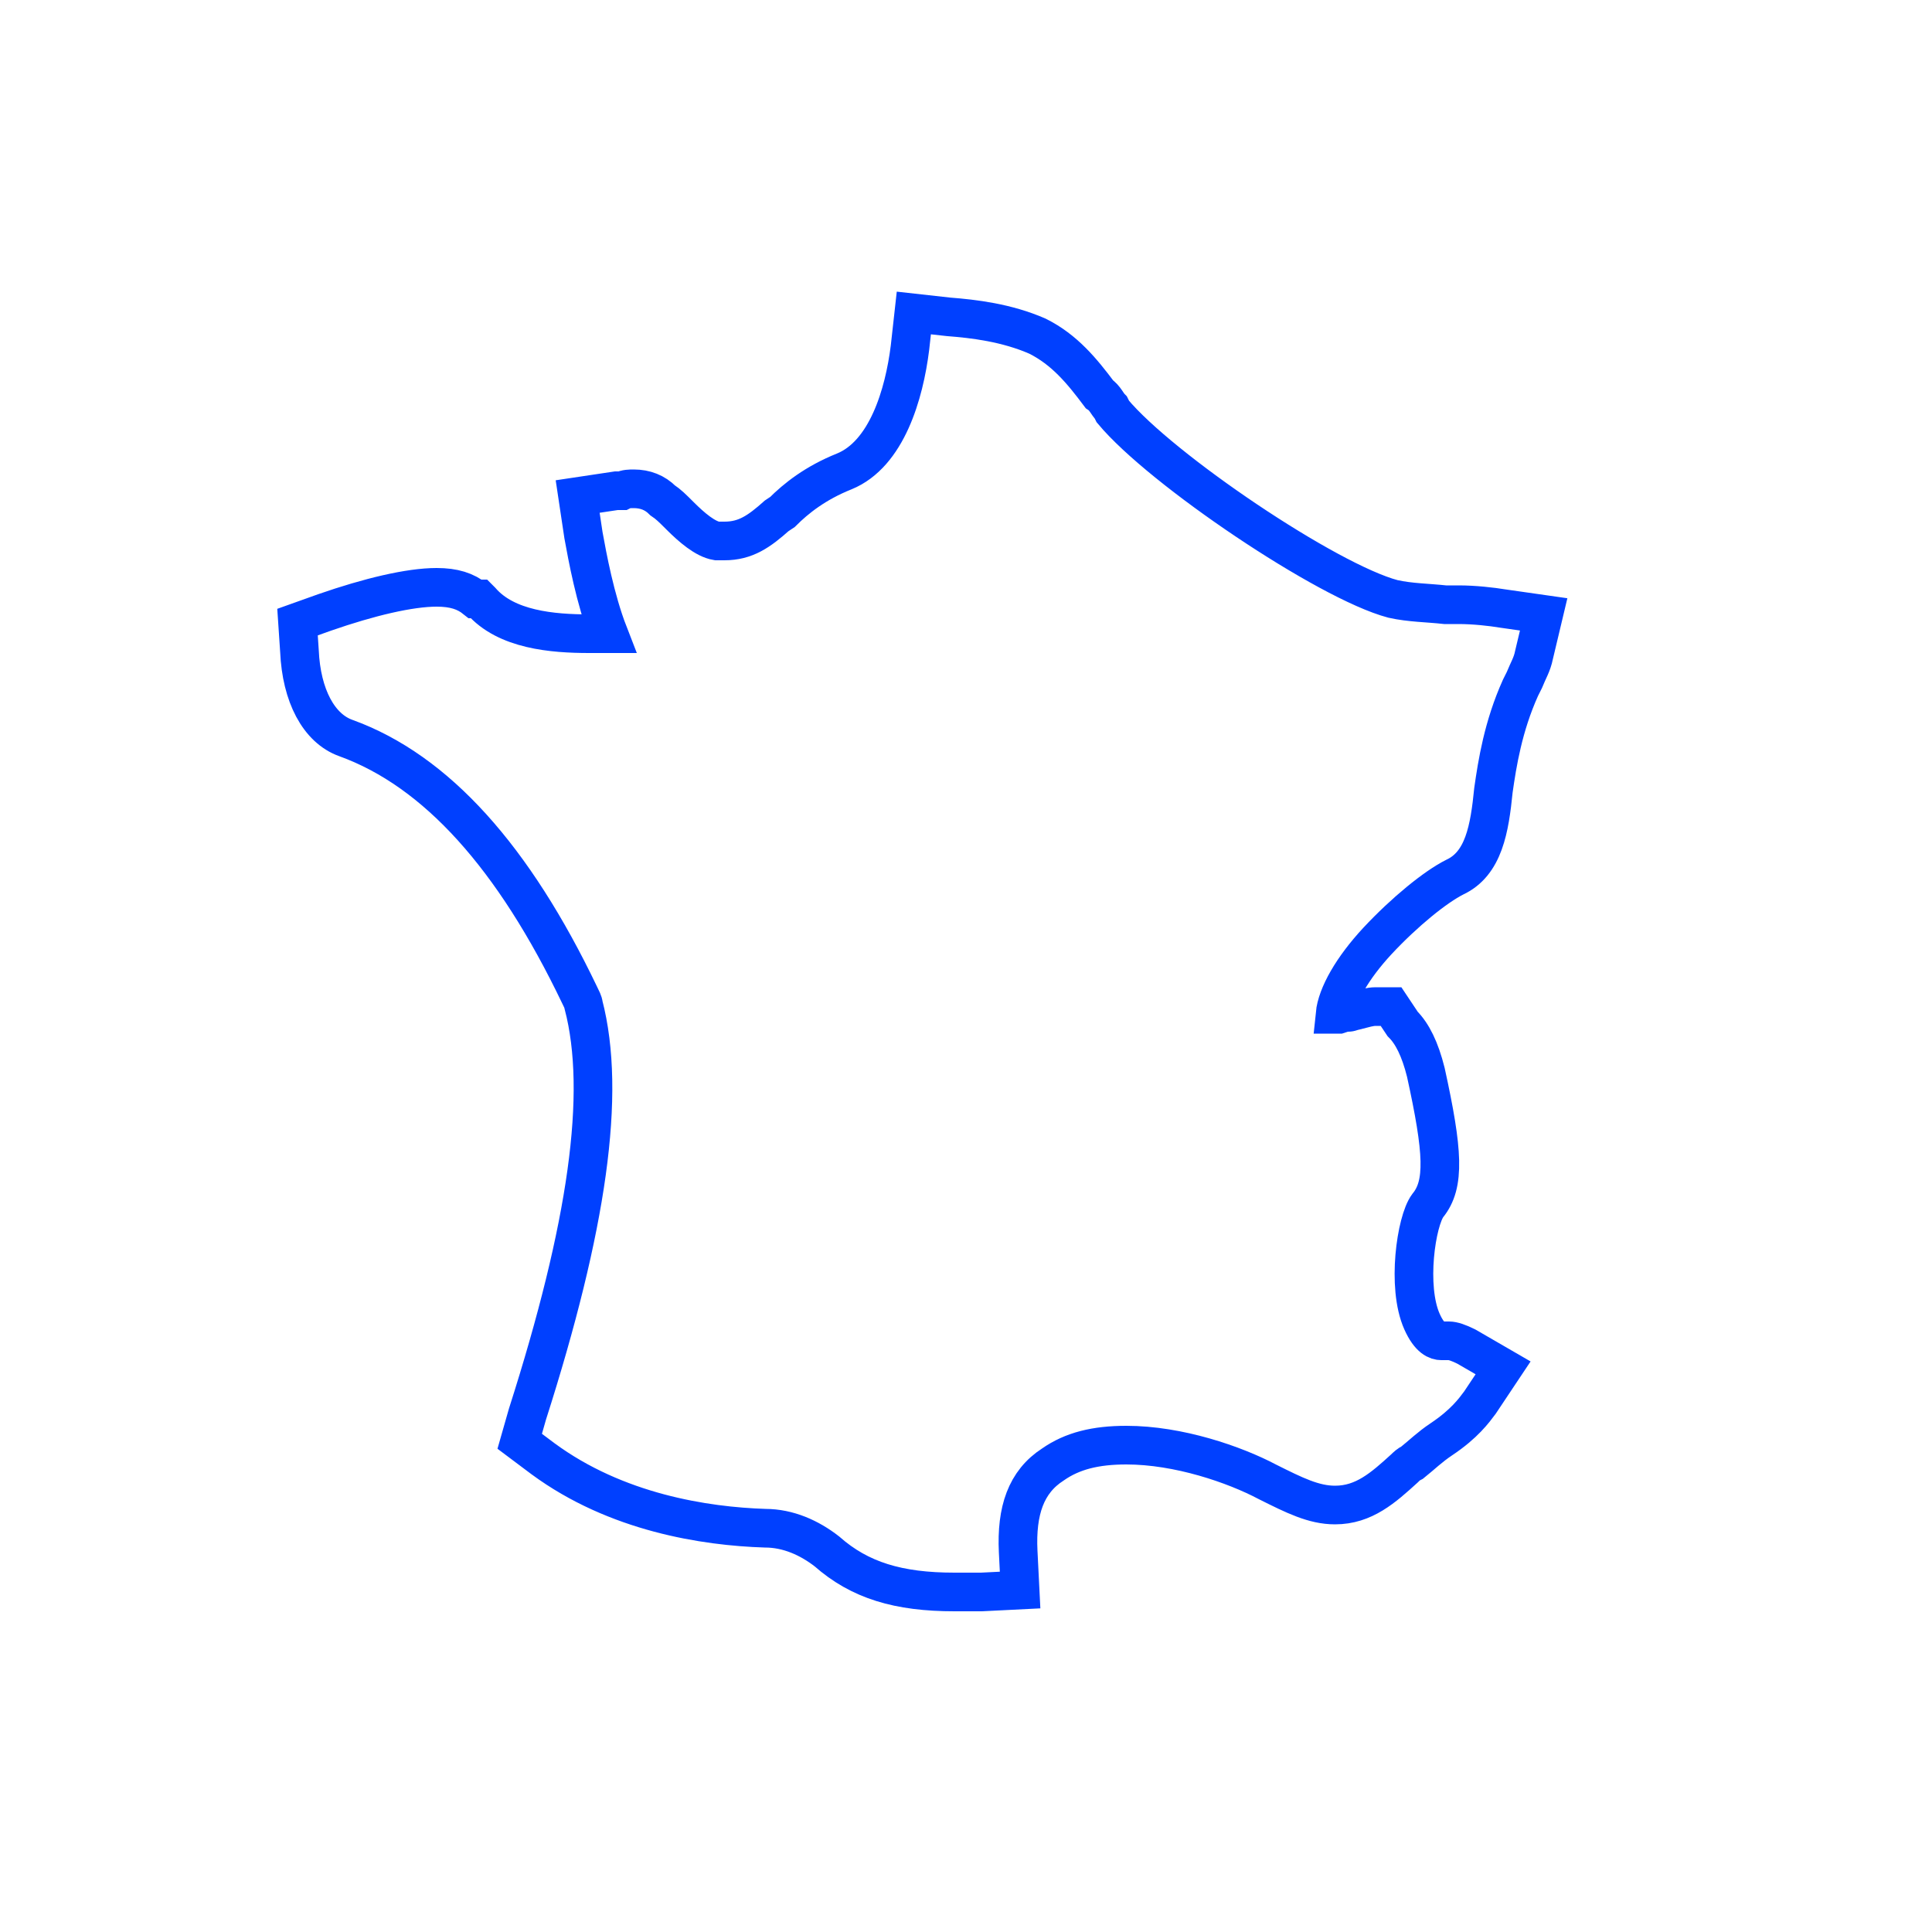 <?xml version="1.0" encoding="UTF-8"?>
<svg xmlns="http://www.w3.org/2000/svg" height="100" viewBox="0 0 100 100" width="100">
  <path d="m47.3 16.2-.2 1.8c-.3 2.4-1.2 5.5-3.4 6.4-1.5.6-2.5 1.4-3.2 2.1l-.3.2c-.9.8-1.6 1.3-2.7 1.3-.1 0-.2 0-.4 0-.6-.1-1.3-.7-1.9-1.3-.4-.4-.6-.6-.9-.8-.4-.4-.9-.6-1.5-.6-.2 0-.4 0-.6.1-.1 0-.2 0-.3 0l-2 .3.3 2c.2 1.1.6 3.3 1.3 5.1-.3 0-.6 0-1 0-1.9 0-4.3-.2-5.6-1.7l-.1-.1h-.2c-.5-.4-1.1-.6-2-.6-1.4 0-3.5.5-5.8 1.3l-1.4.5.1 1.5c.1 2.3 1 4 2.4 4.5 4.7 1.7 8.7 6.2 12.1 13.3.1.2.2.4.2.5 1.2 4.6.2 11.5-2.9 21.2l-.4 1.4 1.2.9c3.8 2.8 8.4 3.5 11.5 3.6 1.2 0 2.3.5 3.2 1.2 1.7 1.5 3.7 2.1 6.6 2.1h1.4l2-.1-.1-2c-.1-2.1.4-3.6 1.8-4.5 1-.7 2.2-1 3.8-1 2.7 0 5.6 1 7.3 1.9 1.4.7 2.4 1.2 3.5 1.2 1.5 0 2.5-.9 3.6-1.9.1-.1.2-.2.4-.3.5-.4.9-.8 1.5-1.2 1.2-.8 1.7-1.5 2-1.9l1.2-1.8-1.9-1.1c-.4-.2-.7-.3-.9-.3 0 0-.1 0-.2 0h-.1-.1c-.2 0-.6-.1-1-1-.8-1.8-.3-5.2.3-6 .9-1.1.8-2.8-.1-6.9-.3-1.2-.7-2-1.2-2.5l-.6-.9h-.8c-.3 0-.6.1-1 .2-.1 0-.3.1-.4.1h-.1-.1l-.3.1c-.1 0-.1 0-.2 0 .1-1 .9-2.4 2.2-3.8 1.4-1.5 3-2.8 4-3.3 1.5-.7 1.8-2.5 2-4.5.2-1.4.5-3.3 1.4-5.3l.2-.4c.2-.5.4-.8.5-1.3l.5-2.1-2.1-.3c-.6-.1-1.5-.2-2.3-.2-.2 0-.5 0-.7 0-.9-.1-1.8-.1-2.7-.3-3.4-.9-12-6.7-14.5-9.7l-.1-.2c-.2-.2-.3-.5-.6-.7-.9-1.2-1.8-2.3-3.2-3-1.6-.7-3.3-.9-4.6-1z" fill="none" stroke="#0040ff" stroke-miterlimit="10" stroke-width="2"></path>
</svg>
